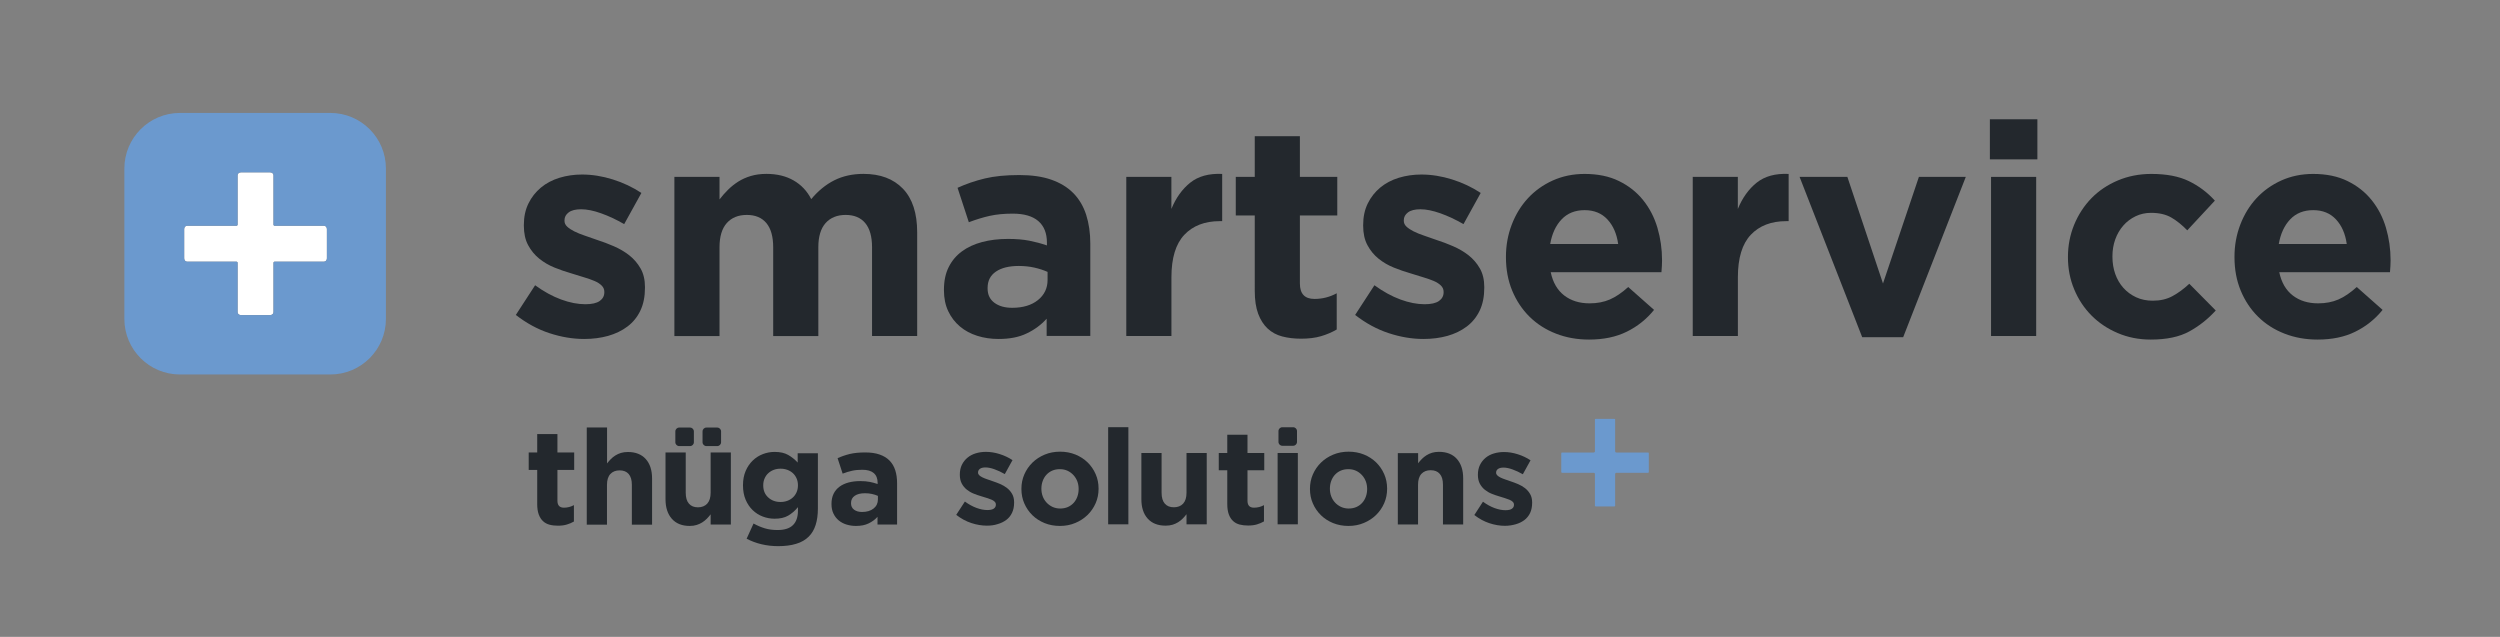 <?xml version="1.0" encoding="utf-8"?>
<!-- Generator: Adobe Illustrator 26.4.1, SVG Export Plug-In . SVG Version: 6.00 Build 0)  -->
<svg version="1.1" id="Ebene_1" xmlns="http://www.w3.org/2000/svg" xmlns:xlink="http://www.w3.org/1999/xlink" x="0px" y="0px"
	 viewBox="0 0 623.13 158.74" style="enable-background:new 0 0 623.13 158.74;" xml:space="preserve">
<rect x="0" y="0" width="623.13" height="158.74" fill="#808080" stroke="none"/>
<style type="text/css">
	.st0{fill:#FFFFFF;}
	.st1{fill:#6B99CE;}
	.st2{fill:#23282D;}
	.st3{display:none;}
</style>
<path class="st0" d="M60.03,78.53h7.33c0.45,0,0.81-0.32,0.81-0.72v-12.3c0-0.16,0.13-0.29,0.29-0.29h12.3
	c0.4,0,0.72-0.36,0.72-0.81v-7.33c0-0.45-0.32-0.81-0.72-0.81h-12.3c-0.16,0-0.29-0.13-0.29-0.29v-12.3c0-0.39-0.36-0.72-0.81-0.72
	h-7.33c-0.45,0-0.81,0.32-0.81,0.72v12.3c0,0.16-0.13,0.29-0.29,0.29h-12.3c-0.4,0-0.72,0.36-0.72,0.81v7.33
	c0,0.45,0.32,0.81,0.72,0.81h12.3c0.16,0,0.29,0.13,0.29,0.29v12.31C59.22,78.21,59.58,78.53,60.03,78.53z"/>
<path class="st1" d="M82.34,28.15H44.85C37.2,28.15,31,34.35,31,42v37.49c0,7.65,6.2,13.85,13.85,13.85h37.49
	c7.65,0,13.85-6.2,13.85-13.85V42C96.19,34.35,89.99,28.15,82.34,28.15z M81.48,64.41c0,0.45-0.32,0.81-0.72,0.81h-12.3
	c-0.16,0-0.29,0.13-0.29,0.29v12.31c0,0.4-0.36,0.72-0.81,0.72h-7.33c-0.45,0-0.81-0.32-0.81-0.72V65.51c0-0.16-0.13-0.29-0.29-0.29
	h-12.3c-0.4,0-0.72-0.36-0.72-0.81v-7.33c0-0.45,0.32-0.81,0.72-0.81h12.3c0.16,0,0.29-0.13,0.29-0.29v-12.3
	c0-0.39,0.36-0.72,0.81-0.72h7.33c0.45,0,0.81,0.32,0.81,0.72v12.3c0,0.16,0.13,0.29,0.29,0.29h12.3c0.4,0,0.72,0.36,0.72,0.81
	V64.41z"/>
<g>
	<path class="st2" d="M145.59,84.49c-2.81,0-5.69-0.48-8.62-1.44c-2.94-0.96-5.74-2.48-8.4-4.55l4.81-7.4
		c2.17,1.58,4.33,2.76,6.48,3.55s4.16,1.18,6.03,1.18c1.63,0,2.82-0.27,3.59-0.81c0.76-0.54,1.15-1.26,1.15-2.15v-0.15
		c0-0.59-0.22-1.11-0.67-1.55c-0.44-0.44-1.05-0.83-1.81-1.15c-0.77-0.32-1.64-0.63-2.63-0.92c-0.99-0.3-2.02-0.62-3.11-0.96
		c-1.38-0.39-2.78-0.88-4.18-1.44c-1.41-0.57-2.68-1.31-3.81-2.22c-1.14-0.91-2.06-2.04-2.78-3.37c-0.72-1.33-1.07-2.96-1.07-4.88
		v-0.15c0-2.02,0.38-3.81,1.15-5.37c0.76-1.55,1.8-2.87,3.11-3.96c1.31-1.08,2.85-1.9,4.62-2.44c1.78-0.54,3.65-0.81,5.62-0.81
		c2.52,0,5.07,0.41,7.66,1.22s4.97,1.94,7.14,3.37l-4.29,7.77c-1.97-1.13-3.9-2.04-5.77-2.7c-1.88-0.67-3.53-1-4.96-1
		c-1.38,0-2.42,0.26-3.11,0.78s-1.04,1.17-1.04,1.96v0.15c0,0.54,0.22,1.02,0.67,1.44c0.44,0.42,1.04,0.81,1.78,1.18
		s1.59,0.72,2.55,1.04s1.98,0.68,3.07,1.07c1.38,0.44,2.79,0.97,4.22,1.59c1.43,0.62,2.71,1.37,3.85,2.26
		c1.13,0.89,2.07,1.97,2.81,3.26c0.74,1.28,1.11,2.84,1.11,4.66v0.15c0,2.22-0.38,4.13-1.15,5.73c-0.76,1.6-1.84,2.92-3.22,3.96
		s-2.99,1.81-4.81,2.33C149.76,84.23,147.76,84.49,145.59,84.49z"/>
	<path class="st2" d="M168.09,44.09h11.25v5.62c0.64-0.84,1.34-1.64,2.11-2.4c0.76-0.76,1.62-1.44,2.55-2.04
		c0.94-0.59,1.99-1.06,3.15-1.41c1.16-0.34,2.45-0.52,3.88-0.52c2.61,0,4.87,0.54,6.77,1.63c1.9,1.09,3.37,2.64,4.4,4.66
		c1.73-2.07,3.65-3.64,5.77-4.7c2.12-1.06,4.54-1.59,7.25-1.59c4.19,0,7.47,1.23,9.84,3.7s3.55,6.09,3.55,10.88v25.83h-11.25V61.63
		c0-2.66-0.57-4.67-1.7-6.03c-1.14-1.36-2.76-2.03-4.88-2.03s-3.79,0.68-5,2.03c-1.21,1.36-1.81,3.37-1.81,6.03v22.13h-11.25V61.63
		c0-2.66-0.57-4.67-1.7-6.03c-1.14-1.36-2.76-2.03-4.88-2.03s-3.79,0.68-4.99,2.03c-1.21,1.36-1.81,3.37-1.81,6.03v22.13h-11.25
		V44.09z"/>
	<path class="st2" d="M248.89,84.49c-1.88,0-3.64-0.26-5.29-0.78s-3.1-1.29-4.33-2.33s-2.21-2.31-2.92-3.81
		c-0.71-1.5-1.07-3.24-1.07-5.22V72.2c0-2.17,0.39-4.04,1.18-5.62s1.89-2.89,3.29-3.92c1.41-1.04,3.08-1.81,5.03-2.33
		s4.11-0.78,6.48-0.78c2.02,0,3.79,0.15,5.29,0.44c1.5,0.3,2.97,0.69,4.4,1.18V60.5c0-2.37-0.72-4.17-2.15-5.4s-3.55-1.85-6.36-1.85
		c-2.17,0-4.08,0.18-5.74,0.55s-3.39,0.9-5.22,1.59l-2.81-8.58c2.17-0.99,4.44-1.76,6.81-2.33c2.37-0.57,5.23-0.85,8.58-0.85
		c3.11,0,5.76,0.38,7.96,1.15s4.01,1.86,5.44,3.29c1.48,1.48,2.56,3.29,3.26,5.44c0.69,2.15,1.04,4.55,1.04,7.21v23.01h-10.88v-4.29
		c-1.38,1.53-3.03,2.75-4.96,3.66C254,84.04,251.66,84.49,248.89,84.49z M252.3,76.72c2.66,0,4.8-0.64,6.4-1.92s2.41-2.96,2.41-5.03
		v-2c-0.99-0.44-2.09-0.8-3.29-1.07c-1.21-0.27-2.51-0.41-3.89-0.41c-2.42,0-4.32,0.47-5.7,1.41c-1.38,0.94-2.07,2.29-2.07,4.07
		v0.15c0,1.53,0.57,2.71,1.7,3.55C248.99,76.31,250.47,76.72,252.3,76.72z"/>
	<path class="st2" d="M280.72,44.09h11.25v7.99c1.13-2.76,2.7-4.95,4.7-6.55s4.65-2.33,7.96-2.18v11.77h-0.59
		c-3.75,0-6.7,1.14-8.84,3.4c-2.15,2.27-3.22,5.8-3.22,10.58v14.65h-11.25V44.09H280.72z"/>
	<path class="st2" d="M324.3,84.42c-1.73,0-3.29-0.19-4.7-0.56c-1.41-0.37-2.62-1.02-3.63-1.96s-1.8-2.17-2.37-3.7
		s-0.85-3.43-0.85-5.7V53.7h-4.73v-9.62h4.73V33.95H324v10.14h9.32v9.62H324v16.95c0,2.57,1.21,3.85,3.63,3.85
		c1.97,0,3.82-0.47,5.55-1.41v9.03c-1.18,0.69-2.49,1.25-3.92,1.67S326.17,84.42,324.3,84.42z"/>
	<path class="st2" d="M354.79,84.49c-2.81,0-5.69-0.48-8.62-1.44c-2.94-0.96-5.74-2.48-8.4-4.55l4.81-7.4
		c2.17,1.58,4.33,2.76,6.47,3.55c2.15,0.79,4.16,1.18,6.03,1.18c1.63,0,2.82-0.27,3.59-0.81c0.76-0.54,1.15-1.26,1.15-2.15v-0.15
		c0-0.59-0.22-1.11-0.67-1.55s-1.05-0.83-1.81-1.15c-0.77-0.32-1.64-0.63-2.63-0.92c-0.99-0.3-2.02-0.62-3.11-0.96
		c-1.38-0.39-2.77-0.88-4.18-1.44c-1.41-0.57-2.68-1.31-3.81-2.22s-2.06-2.04-2.77-3.37c-0.72-1.33-1.07-2.96-1.07-4.88v-0.15
		c0-2.02,0.38-3.81,1.15-5.37c0.76-1.55,1.8-2.87,3.11-3.96c1.31-1.08,2.85-1.9,4.62-2.44c1.78-0.54,3.65-0.81,5.62-0.81
		c2.52,0,5.07,0.41,7.66,1.22s4.97,1.94,7.14,3.37l-4.29,7.77c-1.97-1.13-3.9-2.04-5.77-2.7s-3.53-1-4.96-1
		c-1.38,0-2.42,0.26-3.11,0.78c-0.69,0.52-1.04,1.17-1.04,1.96v0.15c0,0.54,0.22,1.02,0.67,1.44c0.44,0.42,1.04,0.81,1.78,1.18
		s1.59,0.72,2.55,1.04s1.99,0.68,3.07,1.07c1.38,0.44,2.79,0.97,4.22,1.59s2.71,1.37,3.85,2.26c1.13,0.89,2.07,1.97,2.81,3.26
		c0.74,1.28,1.11,2.84,1.11,4.66v0.15c0,2.22-0.38,4.13-1.15,5.73c-0.77,1.6-1.84,2.92-3.22,3.96s-2.98,1.81-4.81,2.33
		C358.96,84.23,356.96,84.49,354.79,84.49z"/>
	<path class="st2" d="M396.08,84.64c-2.96,0-5.71-0.49-8.25-1.48c-2.54-0.99-4.74-2.39-6.59-4.22c-1.85-1.82-3.29-4-4.33-6.51
		c-1.04-2.52-1.55-5.28-1.55-8.29V64c0-2.81,0.48-5.48,1.44-7.99c0.96-2.52,2.3-4.71,4.03-6.59c1.73-1.87,3.8-3.35,6.21-4.44
		c2.42-1.08,5.06-1.63,7.92-1.63c3.3,0,6.17,0.59,8.58,1.78c2.42,1.18,4.43,2.77,6.03,4.77s2.79,4.29,3.55,6.88
		c0.76,2.59,1.15,5.29,1.15,8.1c0,0.44-0.01,0.91-0.04,1.41c-0.03,0.49-0.06,1.01-0.11,1.55h-27.6c0.54,2.57,1.67,4.5,3.37,5.81
		c1.7,1.31,3.81,1.96,6.33,1.96c1.88,0,3.55-0.32,5.03-0.96s3.01-1.68,4.59-3.11l6.44,5.7c-1.88,2.32-4.14,4.13-6.81,5.44
		C402.81,83.99,399.68,84.64,396.08,84.64z M403.33,60.81c-0.35-2.52-1.23-4.55-2.66-6.1s-3.33-2.33-5.7-2.33
		c-2.37,0-4.28,0.77-5.73,2.29c-1.46,1.53-2.4,3.58-2.85,6.14C386.39,60.81,403.33,60.81,403.33,60.81z"/>
	<path class="st2" d="M421.91,44.09h11.25v7.99c1.13-2.76,2.7-4.95,4.7-6.55s4.65-2.33,7.96-2.18v11.77h-0.59
		c-3.75,0-6.7,1.14-8.84,3.4c-2.15,2.27-3.22,5.8-3.22,10.58v14.65h-11.25V44.09H421.91z"/>
	<path class="st2" d="M448.55,44.09h11.91l8.88,26.57l8.95-26.57h11.69l-15.61,39.96h-10.21L448.55,44.09z"/>
	<path class="st2" d="M495.98,29.73h11.84v9.99h-11.84V29.73z M496.27,44.09h11.25v39.66h-11.25V44.09z"/>
	<path class="st2" d="M536.08,84.64c-2.96,0-5.71-0.54-8.25-1.63c-2.54-1.08-4.72-2.55-6.55-4.4s-3.26-4.02-4.29-6.51
		c-1.04-2.49-1.55-5.14-1.55-7.96V64c0-2.81,0.52-5.48,1.55-7.99c1.04-2.52,2.47-4.71,4.29-6.59c1.82-1.87,4.02-3.35,6.59-4.44
		c2.56-1.08,5.35-1.63,8.36-1.63c3.75,0,6.86,0.59,9.32,1.78s4.64,2.81,6.51,4.88l-6.88,7.4c-1.29-1.33-2.6-2.39-3.96-3.18
		c-1.36-0.79-3.05-1.18-5.07-1.18c-1.38,0-2.66,0.28-3.85,0.85c-1.18,0.57-2.21,1.34-3.07,2.33c-0.87,0.99-1.53,2.13-2,3.44
		c-0.47,1.31-0.7,2.7-0.7,4.18V64c0,1.53,0.23,2.96,0.7,4.29c0.47,1.33,1.15,2.49,2.04,3.48c0.89,0.99,1.95,1.76,3.18,2.33
		s2.61,0.85,4.14,0.85c1.87,0,3.51-0.38,4.92-1.15c1.41-0.76,2.8-1.79,4.18-3.07l6.59,6.66c-1.92,2.12-4.12,3.86-6.59,5.22
		C543.24,83.96,540.03,84.64,536.08,84.64z"/>
	<path class="st2" d="M577.67,84.64c-2.96,0-5.71-0.49-8.25-1.48c-2.54-0.99-4.74-2.39-6.59-4.22c-1.85-1.82-3.29-4-4.33-6.51
		c-1.04-2.52-1.55-5.28-1.55-8.29V64c0-2.81,0.48-5.48,1.44-7.99c0.96-2.52,2.3-4.71,4.03-6.59c1.73-1.87,3.8-3.35,6.21-4.44
		c2.42-1.08,5.06-1.63,7.92-1.63c3.3,0,6.17,0.59,8.58,1.78c2.42,1.18,4.43,2.77,6.03,4.77s2.79,4.29,3.55,6.88s1.15,5.29,1.15,8.1
		c0,0.44-0.01,0.91-0.04,1.41c-0.03,0.49-0.06,1.01-0.11,1.55h-27.6c0.54,2.57,1.67,4.5,3.37,5.81s3.81,1.96,6.33,1.96
		c1.88,0,3.55-0.32,5.03-0.96c1.48-0.64,3.01-1.68,4.59-3.11l6.44,5.7c-1.88,2.32-4.14,4.13-6.81,5.44
		C584.41,83.99,581.27,84.64,577.67,84.64z M584.93,60.81c-0.35-2.52-1.23-4.55-2.66-6.1s-3.33-2.33-5.7-2.33s-4.28,0.77-5.73,2.29
		c-1.46,1.53-2.4,3.58-2.85,6.14C567.99,60.81,584.93,60.81,584.93,60.81z"/>
</g>
<path class="st2" d="M139.06,131.03c-0.77,0-1.47-0.08-2.1-0.25s-1.17-0.46-1.62-0.89c-0.45-0.42-0.81-0.98-1.06-1.67
	c-0.25-0.69-0.38-1.55-0.38-2.58v-8.51h-2.12v-4.35h2.12v-4.59h5.04v4.59h4.18v4.35h-4.18v7.67c0,1.16,0.54,1.74,1.62,1.74
	c0.89,0,1.71-0.21,2.49-0.64v4.09c-0.53,0.31-1.12,0.56-1.76,0.75C140.64,130.94,139.9,131.03,139.06,131.03z"/>
<path class="st2" d="M146.27,106.55h5.04v8.96c0.29-0.38,0.6-0.73,0.94-1.08c0.34-0.34,0.72-0.65,1.14-0.91s0.88-0.48,1.39-0.63
	c0.51-0.15,1.08-0.23,1.72-0.23c1.92,0,3.41,0.59,4.46,1.76c1.05,1.17,1.57,2.79,1.57,4.84v11.51h-5.04v-9.92
	c0-1.19-0.26-2.09-0.79-2.7s-1.28-0.91-2.26-0.91c-0.97,0-1.74,0.3-2.31,0.91c-0.56,0.61-0.84,1.51-0.84,2.7v9.92h-5.04v-24.22
	H146.27z"/>
<path class="st2" d="M193.96,136.13c-1.46,0-2.85-0.16-4.18-0.48c-1.33-0.32-2.55-0.78-3.68-1.38l1.72-3.78
	c0.93,0.51,1.86,0.91,2.8,1.19c0.94,0.29,2.01,0.43,3.2,0.43c1.72,0,3-0.41,3.83-1.23c0.83-0.82,1.24-2.02,1.24-3.61v-0.86
	c-0.75,0.91-1.57,1.61-2.45,2.12c-0.89,0.51-2,0.76-3.35,0.76c-1.04,0-2.04-0.18-2.99-0.55c-0.95-0.36-1.79-0.9-2.52-1.61
	c-0.73-0.71-1.31-1.58-1.74-2.6c-0.43-1.03-0.65-2.21-0.65-3.53v-0.07c0-1.33,0.22-2.5,0.66-3.53s1.03-1.89,1.76-2.6
	s1.57-1.24,2.52-1.61s1.94-0.55,2.95-0.55c1.37,0,2.5,0.25,3.38,0.76c0.89,0.51,1.67,1.14,2.36,1.89v-2.32h5.04v13.76
	c0,3.16-0.75,5.5-2.26,7c-0.84,0.84-1.9,1.45-3.17,1.82C197.18,135.94,195.68,136.13,193.96,136.13z M194.55,125.12
	c0.62,0,1.19-0.1,1.72-0.3c0.53-0.2,0.99-0.48,1.38-0.85c0.39-0.36,0.69-0.8,0.91-1.31c0.22-0.51,0.33-1.06,0.33-1.66v-0.07
	c0-0.6-0.11-1.15-0.33-1.66s-0.52-0.95-0.91-1.31s-0.85-0.65-1.38-0.84c-0.53-0.2-1.11-0.3-1.72-0.3c-0.62,0-1.19,0.1-1.71,0.3
	c-0.52,0.2-0.97,0.48-1.36,0.84c-0.39,0.36-0.69,0.8-0.91,1.31c-0.22,0.51-0.33,1.06-0.33,1.66V121c0,1.24,0.41,2.23,1.23,2.98
	C192.29,124.74,193.32,125.12,194.55,125.12z"/>
<path class="st2" d="M213.35,131.09c-0.84,0-1.63-0.12-2.37-0.35c-0.74-0.23-1.39-0.58-1.94-1.04c-0.55-0.46-0.99-1.03-1.31-1.71
	c-0.32-0.67-0.48-1.45-0.48-2.34v-0.07c0-0.97,0.18-1.81,0.53-2.52s0.84-1.29,1.48-1.76c0.63-0.46,1.38-0.81,2.25-1.04
	s1.84-0.35,2.9-0.35c0.91,0,1.7,0.07,2.37,0.2s1.33,0.31,1.97,0.53v-0.3c0-1.06-0.32-1.87-0.96-2.42c-0.64-0.55-1.59-0.83-2.85-0.83
	c-0.97,0-1.83,0.08-2.57,0.25c-0.74,0.16-1.52,0.4-2.34,0.71l-1.26-3.85c0.97-0.44,1.99-0.79,3.05-1.05
	c1.06-0.25,2.34-0.38,3.85-0.38c1.39,0,2.58,0.17,3.57,0.52c0.99,0.34,1.8,0.83,2.44,1.47c0.66,0.66,1.15,1.48,1.46,2.44
	c0.31,0.96,0.46,2.04,0.46,3.23v10.31h-4.88v-1.92c-0.62,0.69-1.36,1.23-2.22,1.64C215.64,130.89,214.59,131.09,213.35,131.09z
	 M214.87,127.61c1.2,0,2.15-0.29,2.87-0.86s1.08-1.33,1.08-2.25v-0.9c-0.44-0.2-0.94-0.36-1.48-0.48s-1.12-0.18-1.74-0.18
	c-1.09,0-1.94,0.21-2.55,0.63c-0.62,0.42-0.93,1.03-0.93,1.82v0.06c0,0.69,0.26,1.22,0.76,1.59
	C213.39,127.42,214.05,127.61,214.87,127.61z"/>
<path class="st2" d="M245.97,131.02c-1.26,0-2.55-0.22-3.86-0.65c-1.32-0.43-2.57-1.11-3.77-2.04l2.16-3.32
	c0.97,0.71,1.94,1.24,2.9,1.59c0.96,0.35,1.86,0.53,2.7,0.53c0.73,0,1.26-0.12,1.61-0.36c0.34-0.24,0.51-0.56,0.51-0.96v-0.07
	c0-0.26-0.1-0.5-0.3-0.7s-0.47-0.37-0.81-0.51s-0.73-0.28-1.18-0.42c-0.44-0.13-0.91-0.28-1.39-0.43c-0.62-0.18-1.24-0.39-1.87-0.65
	c-0.63-0.25-1.2-0.59-1.71-1c-0.51-0.41-0.92-0.91-1.24-1.51s-0.48-1.33-0.48-2.19v-0.06c0-0.91,0.17-1.71,0.51-2.41
	s0.81-1.29,1.4-1.78s1.28-0.85,2.07-1.09c0.79-0.24,1.64-0.36,2.52-0.36c1.13,0,2.27,0.18,3.43,0.55c1.16,0.36,2.23,0.87,3.2,1.51
	l-1.92,3.48c-0.88-0.51-1.75-0.91-2.59-1.21c-0.84-0.3-1.58-0.45-2.22-0.45c-0.62,0-1.09,0.12-1.39,0.35
	c-0.31,0.23-0.47,0.53-0.47,0.88v0.07c0,0.24,0.1,0.46,0.3,0.65s0.46,0.36,0.8,0.53c0.33,0.16,0.71,0.32,1.14,0.46
	s0.89,0.3,1.38,0.48c0.62,0.2,1.25,0.44,1.89,0.71c0.64,0.28,1.22,0.61,1.72,1.01c0.51,0.4,0.93,0.89,1.26,1.46s0.5,1.27,0.5,2.09
	v0.06c0,1-0.17,1.85-0.52,2.57c-0.34,0.72-0.82,1.31-1.44,1.77s-1.34,0.81-2.16,1.04C247.84,130.91,246.94,131.02,245.97,131.02z"/>
<path class="st2" d="M264.17,131.09c-1.37,0-2.64-0.24-3.81-0.71c-1.17-0.48-2.18-1.13-3.03-1.96c-0.85-0.83-1.52-1.8-2.01-2.92
	c-0.49-1.11-0.73-2.32-0.73-3.6v-0.07c0-1.28,0.24-2.48,0.73-3.6c0.49-1.11,1.16-2.09,2.02-2.93c0.86-0.84,1.88-1.5,3.05-1.99
	c1.17-0.49,2.46-0.73,3.85-0.73c1.37,0,2.64,0.24,3.81,0.71c1.17,0.48,2.18,1.13,3.03,1.96s1.52,1.8,2.01,2.92
	c0.49,1.11,0.73,2.32,0.73,3.6v0.06c0,1.28-0.24,2.48-0.73,3.6c-0.49,1.11-1.16,2.09-2.02,2.93c-0.86,0.84-1.88,1.5-3.05,1.99
	C266.85,130.85,265.57,131.09,264.17,131.09z M264.24,126.75c0.73,0,1.38-0.13,1.94-0.38s1.04-0.6,1.44-1.04s0.7-0.96,0.91-1.54
	c0.21-0.59,0.32-1.21,0.32-1.87v-0.07c0-0.66-0.11-1.29-0.33-1.87s-0.54-1.1-0.96-1.56c-0.42-0.45-0.91-0.82-1.47-1.08
	s-1.2-0.4-1.91-0.4c-0.73,0-1.38,0.13-1.94,0.38s-1.04,0.6-1.44,1.04s-0.7,0.96-0.91,1.54c-0.21,0.59-0.32,1.21-0.32,1.87v0.06
	c0,0.66,0.11,1.29,0.33,1.88s0.54,1.1,0.96,1.56c0.42,0.45,0.92,0.81,1.49,1.08C262.93,126.61,263.56,126.75,264.24,126.75z"/>
<path class="st2" d="M276.21,106.48h5.04v24.21h-5.04V106.48z"/>
<path class="st2" d="M290.52,131.02c-1.92,0-3.41-0.59-4.46-1.76s-1.57-2.79-1.57-4.84v-11.51h5.04v9.92c0,1.19,0.27,2.09,0.8,2.7
	s1.28,0.91,2.26,0.91c0.97,0,1.74-0.3,2.31-0.91c0.56-0.61,0.84-1.51,0.84-2.7v-9.92h5.04v17.78h-5.04v-2.52
	c-0.29,0.38-0.6,0.74-0.94,1.08s-0.72,0.65-1.14,0.91c-0.42,0.26-0.89,0.48-1.39,0.63C291.74,130.95,291.16,131.02,290.52,131.02z"
	/>
<path class="st2" d="M311.07,130.99c-0.77,0-1.47-0.08-2.11-0.25c-0.63-0.17-1.17-0.46-1.62-0.88c-0.45-0.42-0.81-0.97-1.06-1.66
	c-0.25-0.69-0.38-1.54-0.38-2.56v-8.42h-2.12v-4.31h2.12v-4.55h5.04v4.55h4.18v4.31h-4.18v7.6c0,1.15,0.54,1.72,1.62,1.72
	c0.89,0,1.71-0.21,2.49-0.63v4.05c-0.53,0.31-1.12,0.56-1.76,0.75C312.66,130.9,311.92,130.99,311.07,130.99z"/>
<path class="st2" d="M336.09,131.09c-1.37,0-2.64-0.24-3.81-0.71c-1.17-0.48-2.18-1.13-3.03-1.96c-0.85-0.83-1.52-1.8-2.01-2.92
	c-0.49-1.11-0.73-2.32-0.73-3.6v-0.07c0-1.28,0.24-2.48,0.73-3.6c0.49-1.11,1.16-2.09,2.02-2.93c0.86-0.84,1.88-1.5,3.05-1.99
	c1.17-0.49,2.46-0.73,3.85-0.73c1.37,0,2.64,0.24,3.81,0.71c1.17,0.48,2.18,1.13,3.03,1.96s1.52,1.8,2.01,2.92
	c0.49,1.11,0.73,2.32,0.73,3.6v0.06c0,1.28-0.24,2.48-0.73,3.6c-0.49,1.11-1.16,2.09-2.02,2.93c-0.86,0.84-1.88,1.5-3.05,1.99
	C338.76,130.85,337.48,131.09,336.09,131.09z M336.15,126.75c0.73,0,1.38-0.13,1.94-0.38s1.04-0.6,1.44-1.04s0.7-0.96,0.91-1.54
	s0.32-1.21,0.32-1.87v-0.07c0-0.66-0.11-1.29-0.33-1.87s-0.54-1.1-0.96-1.56c-0.42-0.45-0.91-0.82-1.47-1.08s-1.2-0.4-1.91-0.4
	c-0.73,0-1.38,0.13-1.94,0.38s-1.04,0.6-1.44,1.04s-0.7,0.96-0.91,1.54c-0.21,0.59-0.32,1.21-0.32,1.87v0.06
	c0,0.66,0.11,1.29,0.33,1.88s0.54,1.1,0.96,1.56c0.42,0.45,0.92,0.81,1.49,1.08C334.84,126.61,335.47,126.75,336.15,126.75z"/>
<path class="st2" d="M348.43,112.95h5.04v2.52c0.29-0.38,0.6-0.73,0.94-1.08c0.34-0.34,0.73-0.65,1.14-0.91
	c0.42-0.26,0.89-0.48,1.39-0.63c0.51-0.15,1.09-0.23,1.72-0.23c1.92,0,3.41,0.59,4.46,1.76c1.05,1.17,1.58,2.79,1.58,4.84v11.51
	h-5.04v-9.92c0-1.19-0.26-2.09-0.8-2.7c-0.53-0.61-1.28-0.91-2.26-0.91c-0.97,0-1.74,0.3-2.31,0.91c-0.56,0.61-0.84,1.51-0.84,2.7
	v9.92h-5.04v-17.78H348.43z"/>
<path class="st2" d="M375.1,131.06c-1.26,0-2.55-0.22-3.86-0.65s-2.57-1.11-3.76-2.04l2.15-3.32c0.97,0.71,1.94,1.24,2.9,1.59
	s1.86,0.53,2.7,0.53c0.73,0,1.27-0.12,1.61-0.36s0.52-0.56,0.52-0.96v-0.07c0-0.26-0.1-0.5-0.3-0.7c-0.2-0.2-0.47-0.37-0.81-0.51
	s-0.74-0.28-1.18-0.42c-0.44-0.13-0.91-0.28-1.39-0.43c-0.62-0.18-1.24-0.39-1.88-0.65c-0.63-0.25-1.2-0.59-1.71-1
	c-0.51-0.41-0.92-0.91-1.24-1.51c-0.32-0.6-0.48-1.33-0.48-2.19v-0.06c0-0.91,0.17-1.71,0.51-2.41s0.81-1.29,1.39-1.78
	c0.59-0.49,1.28-0.85,2.07-1.09c0.8-0.24,1.64-0.36,2.52-0.36c1.13,0,2.27,0.18,3.43,0.55c1.16,0.36,2.23,0.87,3.2,1.51l-1.92,3.48
	c-0.89-0.51-1.75-0.91-2.59-1.21c-0.84-0.3-1.58-0.45-2.22-0.45c-0.62,0-1.08,0.12-1.39,0.35c-0.31,0.23-0.46,0.53-0.46,0.88v0.07
	c0,0.24,0.1,0.46,0.3,0.65c0.2,0.19,0.46,0.36,0.79,0.53c0.33,0.16,0.72,0.32,1.14,0.46c0.43,0.14,0.89,0.3,1.38,0.48
	c0.62,0.2,1.25,0.44,1.89,0.71c0.64,0.28,1.21,0.61,1.72,1.01s0.93,0.89,1.26,1.46c0.33,0.57,0.5,1.27,0.5,2.09v0.06
	c0,1-0.17,1.85-0.51,2.57c-0.35,0.72-0.83,1.31-1.44,1.77c-0.62,0.46-1.34,0.81-2.16,1.04S376.07,131.06,375.1,131.06z"/>
<path class="st1" d="M397.75,126.23c-0.11,0-0.21-0.07-0.21-0.15v-7.94c0-0.17-0.14-0.3-0.3-0.3h-7.94c-0.08,0-0.15-0.09-0.15-0.21
	V113c0-0.11,0.07-0.21,0.15-0.21h7.94c0.17,0,0.3-0.14,0.3-0.3v-7.94c0-0.07,0.09-0.15,0.21-0.15h4.62c0.11,0,0.21,0.07,0.21,0.15
	v7.94c0,0.17,0.14,0.3,0.3,0.3h7.94c0.08,0,0.15,0.1,0.15,0.21v4.63c0,0.11-0.07,0.21-0.15,0.21h-7.94c-0.17,0-0.3,0.14-0.3,0.3
	v7.94c0,0.08-0.09,0.15-0.21,0.15H397.75z"/>
<path class="st2" d="M171.92,131.09c-1.92,0-3.41-0.59-4.46-1.78c-1.05-1.18-1.58-2.82-1.58-4.9v-11.64h5.04v10.03
	c0,1.21,0.26,2.12,0.8,2.73c0.53,0.62,1.28,0.92,2.25,0.92s1.74-0.31,2.31-0.92c0.56-0.61,0.85-1.53,0.85-2.73v-10.03h5.04v17.97
	h-5.04v-2.55c-0.29,0.38-0.6,0.75-0.94,1.09c-0.34,0.35-0.73,0.65-1.14,0.92c-0.42,0.27-0.89,0.48-1.39,0.64
	C173.14,131.01,172.56,131.09,171.92,131.09z"/>
<path class="st2" d="M178.77,106.57h-2.7c-0.53,0-0.96,0.43-0.96,0.96v2.7c0,0.53,0.43,0.96,0.96,0.96h2.7
	c0.53,0,0.96-0.43,0.96-0.96v-2.7C179.73,107,179.3,106.57,178.77,106.57z"/>
<path class="st2" d="M171.99,106.57h-2.7c-0.53,0-0.96,0.43-0.96,0.96v2.7c0,0.53,0.43,0.96,0.96,0.96h2.7
	c0.53,0,0.96-0.43,0.96-0.96v-2.7C172.95,107,172.52,106.57,171.99,106.57z"/>
<g>
	<rect x="318.45" y="112.91" class="st2" width="5.04" height="17.78"/>
	<path class="st2" d="M322.32,106.49h-2.7c-0.53,0-0.96,0.43-0.96,0.96v2.7c0,0.53,0.43,0.96,0.96,0.96h2.7
		c0.53,0,0.96-0.43,0.96-0.96v-2.7C323.29,106.93,322.86,106.49,322.32,106.49z"/>
</g>
<g id="HL" class="st3">
</g>
</svg>
